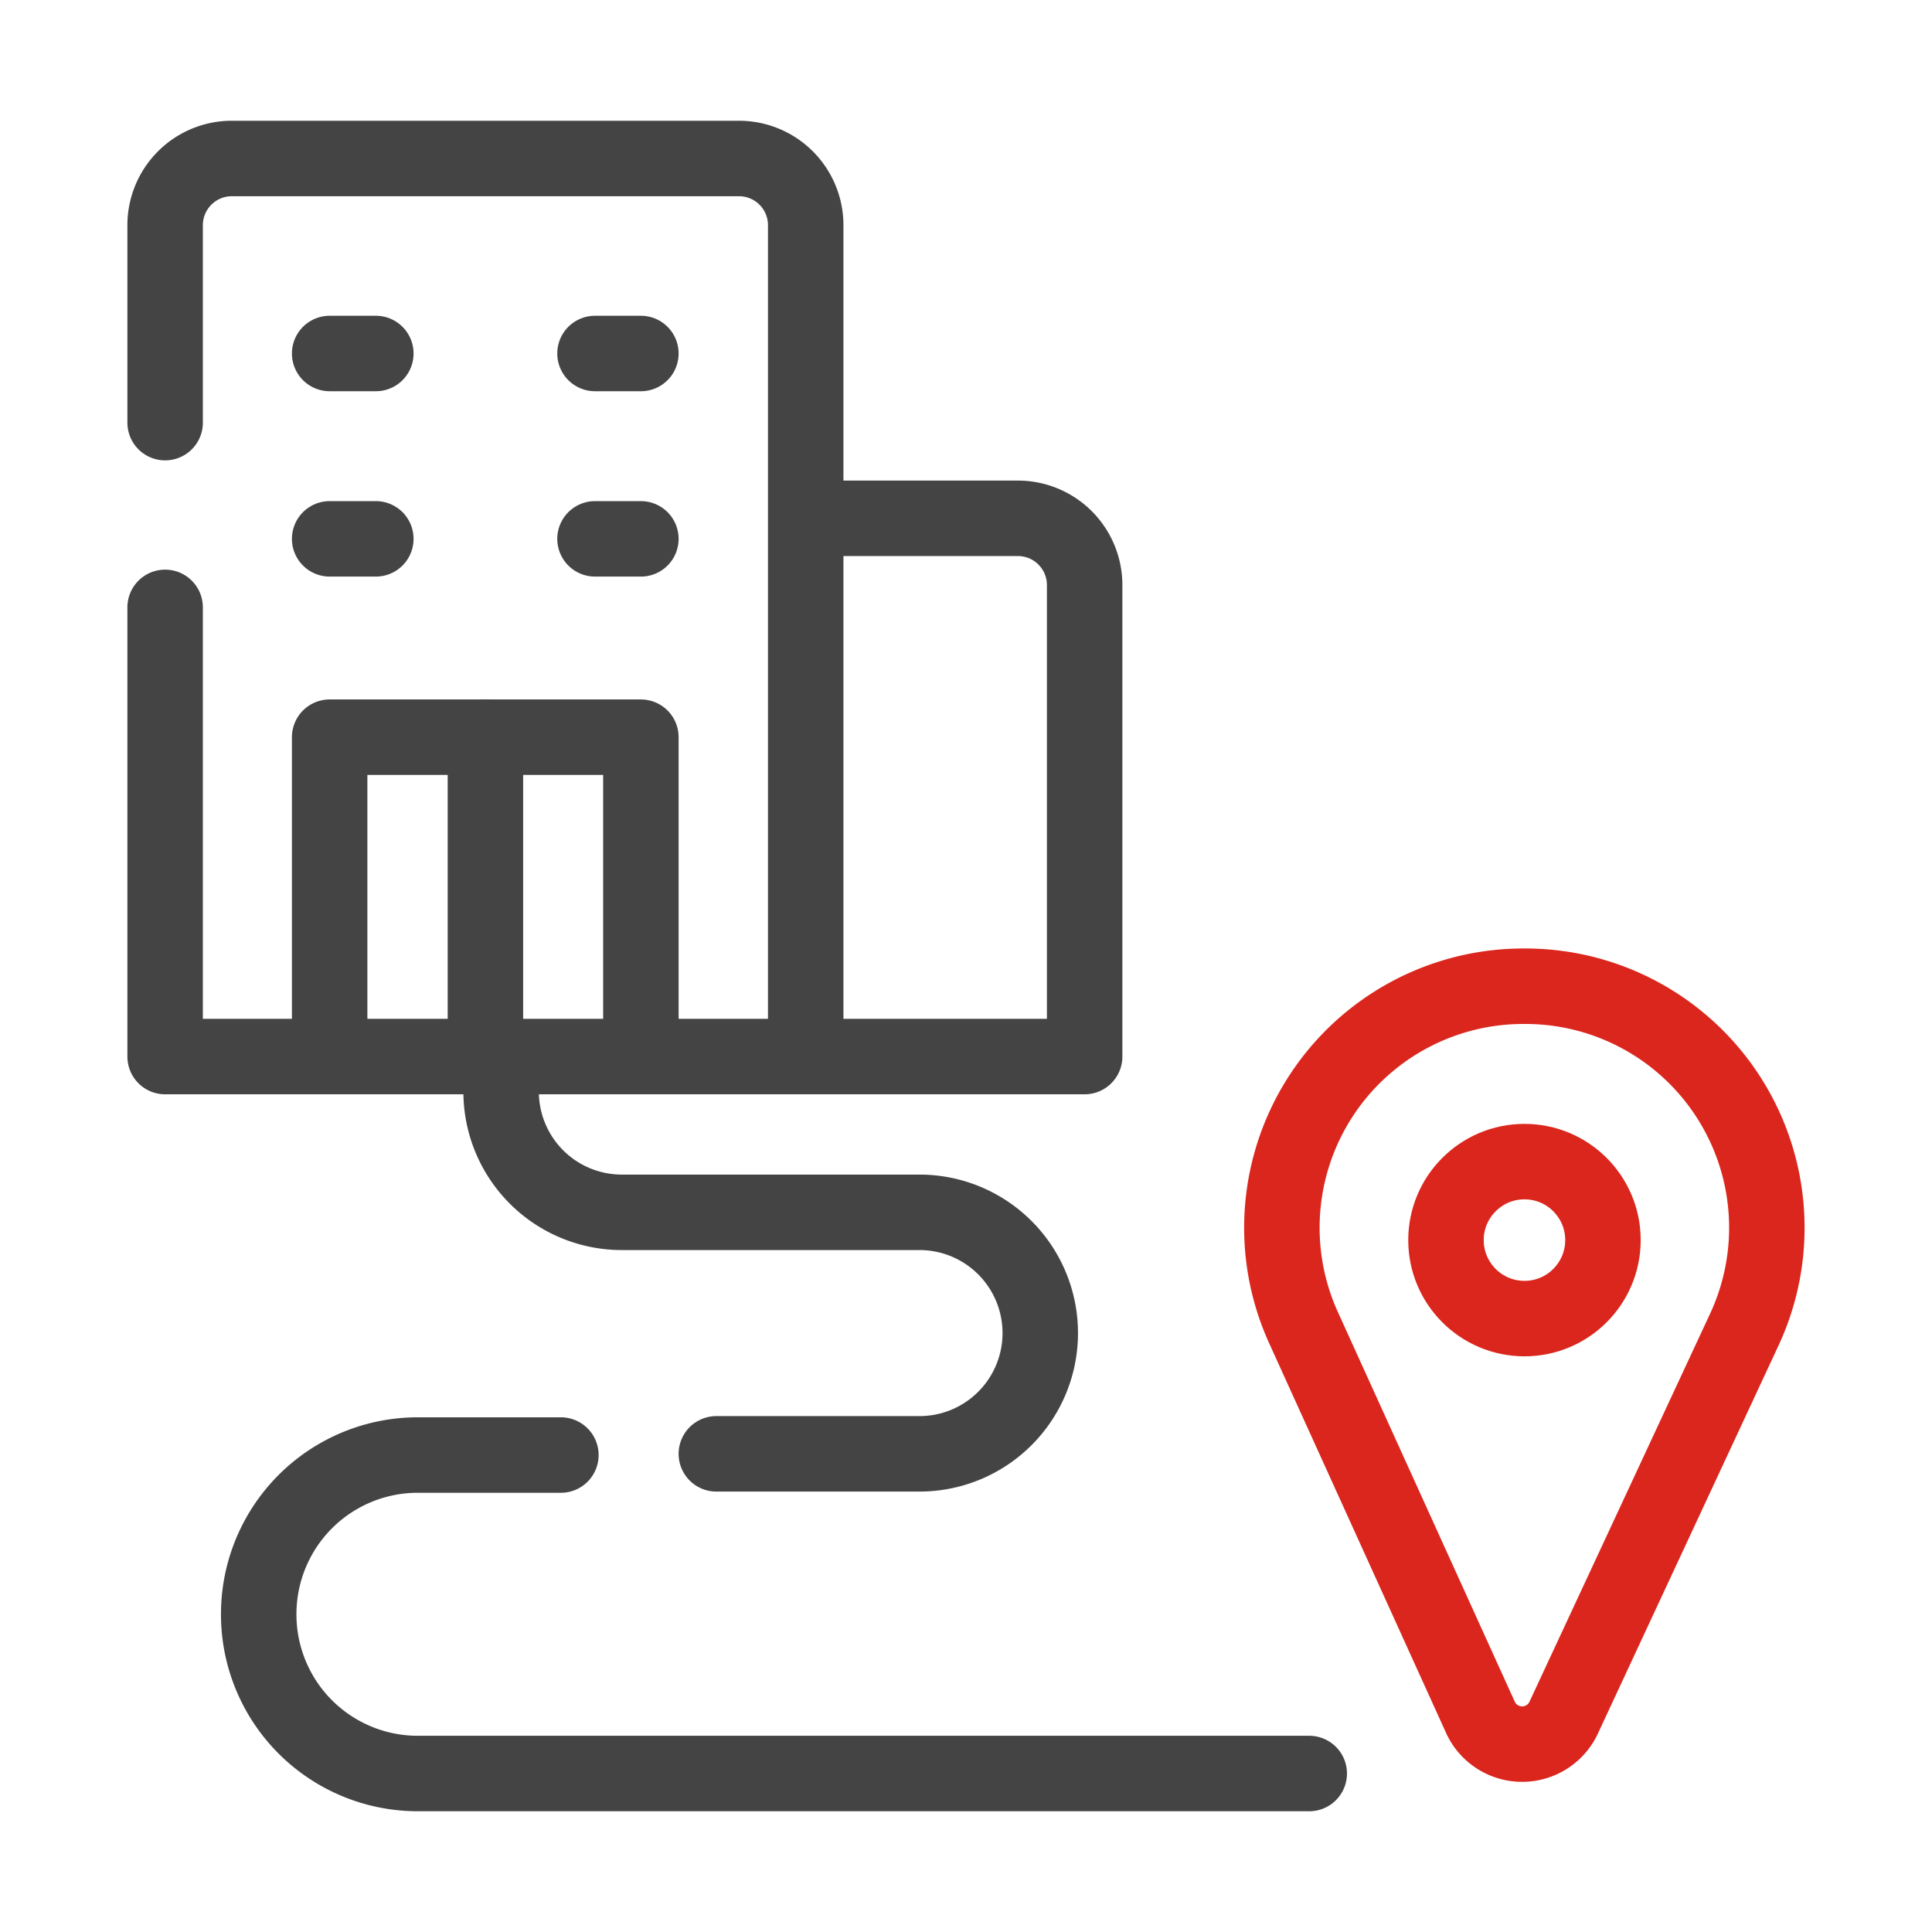 <svg xmlns="http://www.w3.org/2000/svg" viewBox="0 0 64 64"><defs><style>.cls-1,.cls-2{fill:none;stroke-linecap:round;stroke-linejoin:round;stroke-width:2.5px;}.cls-1{stroke:#444;}.cls-2{stroke:#db261d;}</style></defs><g id="Layer_2" data-name="Layer 2"><path class="cls-1" d="M5.47,14V7.46A2.21,2.21,0,0,1,7.68,5.25h16.8a2.21,2.21,0,0,1,2.21,2.21V35H5.47V20.12"/><polyline class="cls-1" points="10.92 34.98 10.92 24.42 16.08 24.42 21.23 24.42 21.23 34.38"/><line class="cls-1" x1="16.08" y1="34.99" x2="16.08" y2="24.42"/><line class="cls-1" x1="10.92" y1="11.71" x2="12.45" y2="11.71"/><line class="cls-1" x1="10.92" y1="17.85" x2="12.45" y2="17.85"/><line class="cls-1" x1="19.71" y1="11.71" x2="21.23" y2="11.71"/><line class="cls-1" x1="19.71" y1="17.85" x2="21.23" y2="17.85"/><path class="cls-1" d="M27.06,17.17h6.66a2.21,2.21,0,0,1,2.21,2.21V35H26.69"/><path class="cls-1" d="M18.58,48.2H13.85a5.27,5.27,0,0,0-5.28,5.27h0a5.27,5.27,0,0,0,5.28,5.28H43.37"/><path class="cls-1" d="M16.6,35.82v.34a4,4,0,0,0,4,4h9.86a4,4,0,0,1,4,4h0a4,4,0,0,1-4,4H23.73"/><path class="cls-2" d="M49.06,56.93,43.19,44A8,8,0,0,1,50.5,32.67h0a8,8,0,0,1,7.28,11.38l-6,12.89A1.52,1.52,0,0,1,49.06,56.93Z"/><circle class="cls-2" cx="50.5" cy="41.08" r="2.6"/></g></svg>